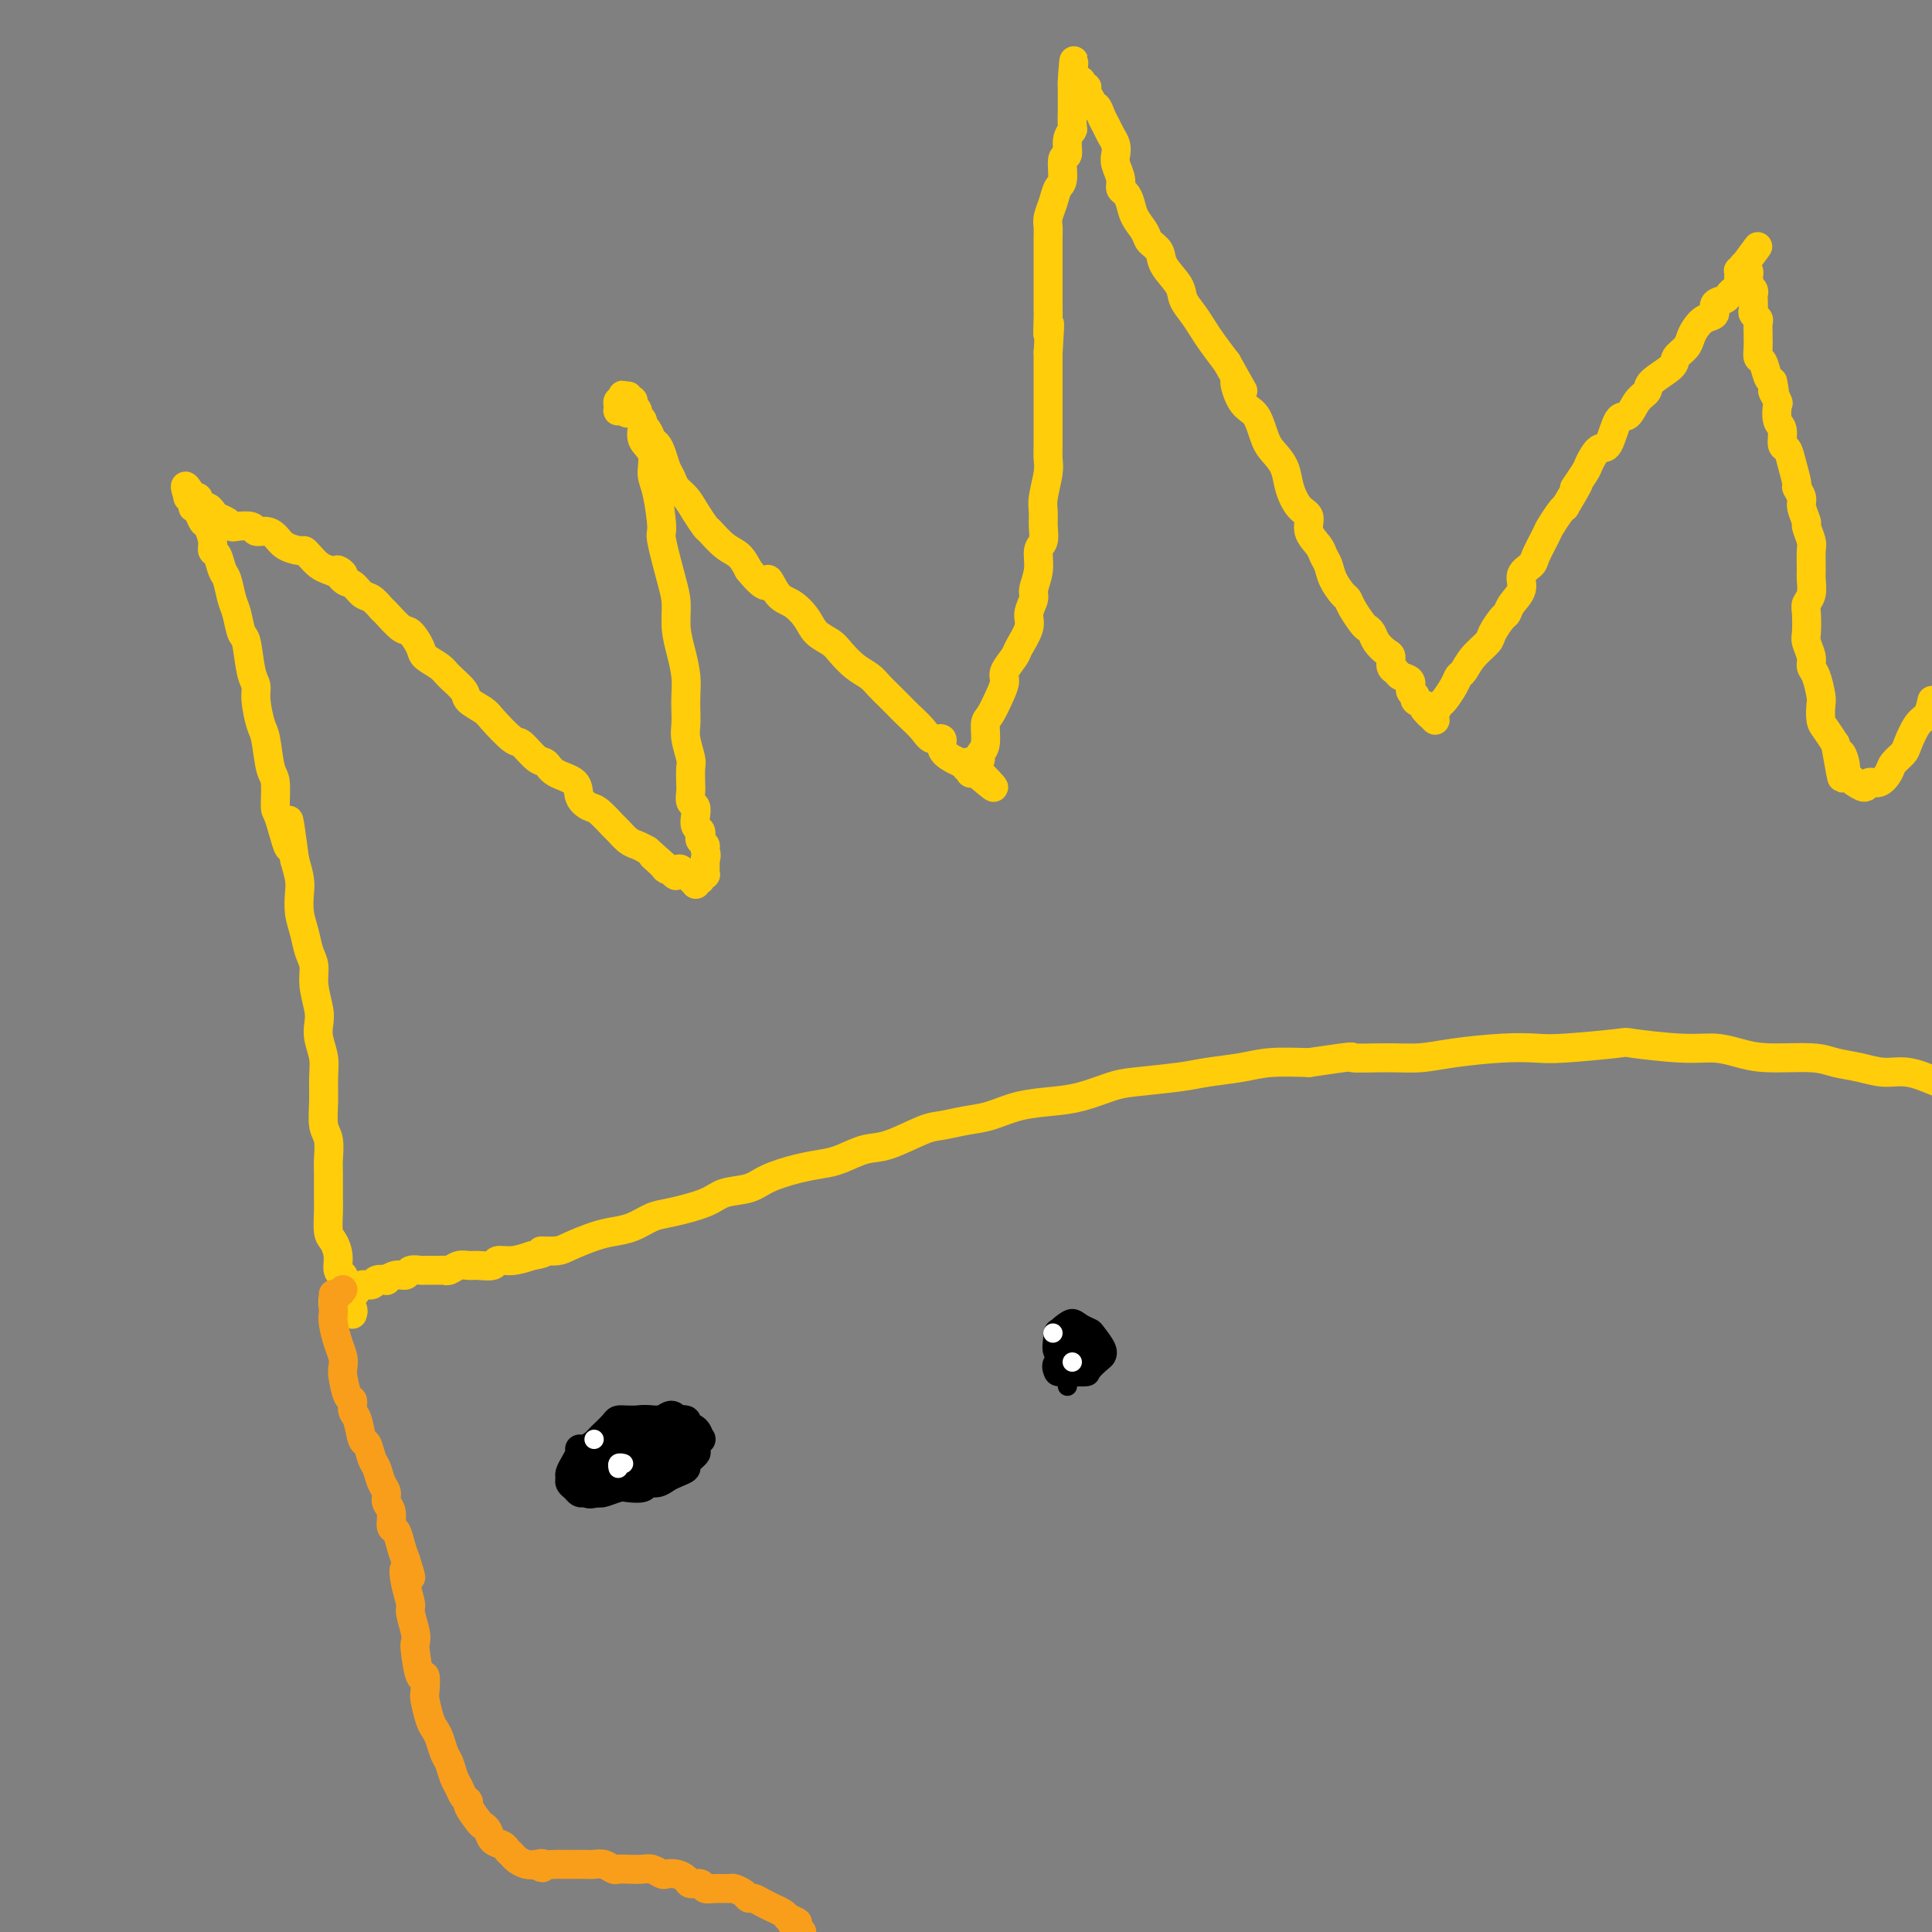 <svg viewBox='0 0 400 400' version='1.1' xmlns='http://www.w3.org/2000/svg' xmlns:xlink='http://www.w3.org/1999/xlink'><rect x="0" y="0" width="400" height="400" fill="#808080" stroke="none"/><g fill='none' stroke='#FFCD0A' stroke-width='6' stroke-linecap='round' stroke-linejoin='round'><path d='M73,272c-0.032,0.098 -0.065,0.196 0,0c0.065,-0.196 0.227,-0.686 0,-1c-0.227,-0.314 -0.844,-0.452 -1,-1c-0.156,-0.548 0.151,-1.507 0,-2c-0.151,-0.493 -0.758,-0.519 -1,-1c-0.242,-0.481 -0.120,-1.417 0,-2c0.120,-0.583 0.239,-0.811 0,-1c-0.239,-0.189 -0.834,-0.337 -1,-1c-0.166,-0.663 0.099,-1.841 0,-3c-0.099,-1.159 -0.562,-2.299 -1,-3c-0.438,-0.701 -0.850,-0.962 -1,-2c-0.150,-1.038 -0.039,-2.851 0,-4c0.039,-1.149 0.007,-1.632 0,-3c-0.007,-1.368 0.012,-3.621 0,-5c-0.012,-1.379 -0.056,-1.884 0,-3c0.056,-1.116 0.212,-2.843 0,-4c-0.212,-1.157 -0.793,-1.744 -1,-3c-0.207,-1.256 -0.042,-3.179 0,-5c0.042,-1.821 -0.040,-3.539 0,-5c0.040,-1.461 0.203,-2.666 0,-4c-0.203,-1.334 -0.772,-2.797 -1,-4c-0.228,-1.203 -0.117,-2.145 0,-3c0.117,-0.855 0.239,-1.625 0,-3c-0.239,-1.375 -0.838,-3.357 -1,-5c-0.162,-1.643 0.114,-2.947 0,-4c-0.114,-1.053 -0.618,-1.856 -1,-3c-0.382,-1.144 -0.641,-2.630 -1,-4c-0.359,-1.370 -0.818,-2.625 -1,-4c-0.182,-1.375 -0.087,-2.870 0,-4c0.087,-1.130 0.168,-1.894 0,-3c-0.168,-1.106 -0.584,-2.553 -1,-4'/><path d='M61,178c-1.979,-14.947 -0.925,-5.313 -1,-3c-0.075,2.313 -1.277,-2.693 -2,-5c-0.723,-2.307 -0.967,-1.914 -1,-3c-0.033,-1.086 0.145,-3.652 0,-5c-0.145,-1.348 -0.612,-1.477 -1,-3c-0.388,-1.523 -0.695,-4.438 -1,-6c-0.305,-1.562 -0.606,-1.771 -1,-3c-0.394,-1.229 -0.879,-3.478 -1,-5c-0.121,-1.522 0.122,-2.316 0,-3c-0.122,-0.684 -0.610,-1.259 -1,-3c-0.390,-1.741 -0.682,-4.648 -1,-6c-0.318,-1.352 -0.663,-1.148 -1,-2c-0.337,-0.852 -0.667,-2.761 -1,-4c-0.333,-1.239 -0.667,-1.809 -1,-3c-0.333,-1.191 -0.663,-3.003 -1,-4c-0.337,-0.997 -0.682,-1.178 -1,-2c-0.318,-0.822 -0.610,-2.285 -1,-3c-0.390,-0.715 -0.878,-0.681 -1,-1c-0.122,-0.319 0.121,-0.989 0,-2c-0.121,-1.011 -0.607,-2.361 -1,-3c-0.393,-0.639 -0.694,-0.568 -1,-1c-0.306,-0.432 -0.618,-1.369 -1,-2c-0.382,-0.631 -0.833,-0.958 -1,-1c-0.167,-0.042 -0.048,0.199 0,0c0.048,-0.199 0.027,-0.838 0,-1c-0.027,-0.162 -0.060,0.153 0,0c0.060,-0.153 0.212,-0.773 0,-1c-0.212,-0.227 -0.788,-0.061 -1,0c-0.212,0.061 -0.061,0.017 0,0c0.061,-0.017 0.030,-0.009 0,0'/><path d='M39,103c-1.630,-4.641 0.295,-1.244 1,0c0.705,1.244 0.189,0.333 0,0c-0.189,-0.333 -0.052,-0.089 0,0c0.052,0.089 0.018,0.023 0,0c-0.018,-0.023 -0.018,-0.002 0,0c0.018,0.002 0.056,-0.015 0,0c-0.056,0.015 -0.207,0.060 0,0c0.207,-0.060 0.773,-0.226 1,0c0.227,0.226 0.116,0.844 0,1c-0.116,0.156 -0.238,-0.152 0,0c0.238,0.152 0.836,0.762 1,1c0.164,0.238 -0.107,0.105 0,0c0.107,-0.105 0.593,-0.182 1,0c0.407,0.182 0.737,0.623 1,1c0.263,0.377 0.459,0.688 1,1c0.541,0.312 1.425,0.623 2,1c0.575,0.377 0.839,0.818 1,1c0.161,0.182 0.217,0.103 1,0c0.783,-0.103 2.291,-0.231 3,0c0.709,0.231 0.617,0.822 1,1c0.383,0.178 1.240,-0.058 2,0c0.760,0.058 1.421,0.410 2,1c0.579,0.590 1.075,1.419 2,2c0.925,0.581 2.278,0.915 3,1c0.722,0.085 0.812,-0.080 1,0c0.188,0.080 0.474,0.406 1,1c0.526,0.594 1.293,1.455 2,2c0.707,0.545 1.353,0.772 2,1'/><path d='M68,118c4.904,2.207 2.665,0.225 2,0c-0.665,-0.225 0.246,1.306 1,2c0.754,0.694 1.352,0.551 2,1c0.648,0.449 1.346,1.490 2,2c0.654,0.510 1.263,0.488 2,1c0.737,0.512 1.602,1.559 2,2c0.398,0.441 0.328,0.278 1,1c0.672,0.722 2.085,2.329 3,3c0.915,0.671 1.332,0.405 2,1c0.668,0.595 1.588,2.050 2,3c0.412,0.950 0.318,1.395 1,2c0.682,0.605 2.140,1.370 3,2c0.860,0.630 1.120,1.125 2,2c0.880,0.875 2.379,2.130 3,3c0.621,0.870 0.364,1.355 1,2c0.636,0.645 2.166,1.452 3,2c0.834,0.548 0.972,0.839 2,2c1.028,1.161 2.944,3.193 4,4c1.056,0.807 1.250,0.389 2,1c0.750,0.611 2.056,2.250 3,3c0.944,0.750 1.527,0.611 2,1c0.473,0.389 0.835,1.306 2,2c1.165,0.694 3.132,1.163 4,2c0.868,0.837 0.637,2.040 1,3c0.363,0.960 1.318,1.675 2,2c0.682,0.325 1.089,0.258 2,1c0.911,0.742 2.327,2.293 3,3c0.673,0.707 0.603,0.571 1,1c0.397,0.429 1.261,1.423 2,2c0.739,0.577 1.354,0.736 2,1c0.646,0.264 1.323,0.632 2,1'/><path d='M134,176c10.611,9.381 4.138,3.833 2,2c-2.138,-1.833 0.058,0.049 1,1c0.942,0.951 0.630,0.972 1,1c0.370,0.028 1.423,0.064 2,0c0.577,-0.064 0.677,-0.227 1,0c0.323,0.227 0.870,0.844 1,1c0.130,0.156 -0.158,-0.151 0,0c0.158,0.151 0.760,0.758 1,1c0.240,0.242 0.117,0.117 0,0c-0.117,-0.117 -0.228,-0.228 0,0c0.228,0.228 0.793,0.794 1,1c0.207,0.206 0.054,0.051 0,0c-0.054,-0.051 -0.011,0.000 0,0c0.011,-0.000 -0.011,-0.052 0,0c0.011,0.052 0.054,0.206 0,0c-0.054,-0.206 -0.207,-0.774 0,-1c0.207,-0.226 0.773,-0.112 1,0c0.227,0.112 0.113,0.223 0,0c-0.113,-0.223 -0.227,-0.778 0,-1c0.227,-0.222 0.793,-0.111 1,0c0.207,0.111 0.056,0.223 0,0c-0.056,-0.223 -0.015,-0.781 0,-1c0.015,-0.219 0.004,-0.100 0,0c-0.004,0.100 -0.001,0.181 0,0c0.001,-0.181 0.000,-0.623 0,-1c-0.000,-0.377 -0.000,-0.688 0,-1'/><path d='M146,178c0.448,-1.024 0.069,-1.584 0,-2c-0.069,-0.416 0.174,-0.688 0,-1c-0.174,-0.312 -0.765,-0.664 -1,-1c-0.235,-0.336 -0.115,-0.657 0,-1c0.115,-0.343 0.223,-0.707 0,-1c-0.223,-0.293 -0.778,-0.516 -1,-1c-0.222,-0.484 -0.112,-1.231 0,-2c0.112,-0.769 0.226,-1.561 0,-2c-0.226,-0.439 -0.792,-0.524 -1,-1c-0.208,-0.476 -0.060,-1.341 0,-2c0.060,-0.659 0.030,-1.110 0,-2c-0.030,-0.890 -0.061,-2.219 0,-3c0.061,-0.781 0.212,-1.012 0,-2c-0.212,-0.988 -0.788,-2.731 -1,-4c-0.212,-1.269 -0.059,-2.064 0,-3c0.059,-0.936 0.026,-2.013 0,-3c-0.026,-0.987 -0.045,-1.884 0,-3c0.045,-1.116 0.154,-2.450 0,-4c-0.154,-1.550 -0.571,-3.316 -1,-5c-0.429,-1.684 -0.871,-3.286 -1,-5c-0.129,-1.714 0.054,-3.540 0,-5c-0.054,-1.460 -0.344,-2.553 -1,-5c-0.656,-2.447 -1.676,-6.248 -2,-8c-0.324,-1.752 0.049,-1.455 0,-3c-0.049,-1.545 -0.520,-4.931 -1,-7c-0.480,-2.069 -0.969,-2.820 -1,-4c-0.031,-1.180 0.395,-2.789 0,-4c-0.395,-1.211 -1.611,-2.026 -2,-3c-0.389,-0.974 0.049,-2.108 0,-3c-0.049,-0.892 -0.585,-1.540 -1,-2c-0.415,-0.460 -0.707,-0.730 -1,-1'/><path d='M131,85c-1.558,-6.126 -0.952,-1.441 -1,0c-0.048,1.441 -0.749,-0.360 -1,-1c-0.251,-0.640 -0.053,-0.118 0,0c0.053,0.118 -0.038,-0.169 0,0c0.038,0.169 0.207,0.792 0,1c-0.207,0.208 -0.788,-0.001 -1,0c-0.212,0.001 -0.053,0.210 0,0c0.053,-0.210 0.000,-0.840 0,-1c-0.000,-0.160 0.053,0.150 0,0c-0.053,-0.150 -0.211,-0.759 0,-1c0.211,-0.241 0.792,-0.113 1,0c0.208,0.113 0.042,0.212 0,0c-0.042,-0.212 0.040,-0.736 0,-1c-0.040,-0.264 -0.203,-0.266 0,0c0.203,0.266 0.772,0.802 1,1c0.228,0.198 0.114,0.057 0,0c-0.114,-0.057 -0.227,-0.029 0,0c0.227,0.029 0.793,0.060 1,0c0.207,-0.060 0.056,-0.212 0,0c-0.056,0.212 -0.015,0.789 0,1c0.015,0.211 0.004,0.057 0,0c-0.004,-0.057 -0.001,-0.016 0,0c0.001,0.016 0.001,0.008 0,0'/><path d='M131,84c0.309,0.314 0.083,0.098 0,0c-0.083,-0.098 -0.022,-0.080 0,0c0.022,0.080 0.006,0.222 0,0c-0.006,-0.222 -0.003,-0.806 0,-1c0.003,-0.194 0.005,0.004 0,0c-0.005,-0.004 -0.016,-0.208 0,0c0.016,0.208 0.061,0.829 0,1c-0.061,0.171 -0.227,-0.109 0,0c0.227,0.109 0.849,0.605 1,1c0.151,0.395 -0.167,0.687 0,1c0.167,0.313 0.818,0.647 1,1c0.182,0.353 -0.106,0.727 0,1c0.106,0.273 0.606,0.447 1,1c0.394,0.553 0.683,1.485 1,2c0.317,0.515 0.661,0.613 1,1c0.339,0.387 0.671,1.061 1,2c0.329,0.939 0.654,2.141 1,3c0.346,0.859 0.713,1.376 1,2c0.287,0.624 0.495,1.356 1,2c0.505,0.644 1.307,1.202 2,2c0.693,0.798 1.278,1.837 2,3c0.722,1.163 1.583,2.450 2,3c0.417,0.550 0.390,0.364 1,1c0.610,0.636 1.857,2.094 3,3c1.143,0.906 2.184,1.259 3,2c0.816,0.741 1.408,1.871 2,3'/><path d='M155,118c4.535,5.553 3.871,2.436 4,2c0.129,-0.436 1.050,1.809 2,3c0.950,1.191 1.930,1.329 3,2c1.070,0.671 2.229,1.874 3,3c0.771,1.126 1.155,2.174 2,3c0.845,0.826 2.152,1.429 3,2c0.848,0.571 1.238,1.112 2,2c0.762,0.888 1.895,2.125 3,3c1.105,0.875 2.182,1.388 3,2c0.818,0.612 1.378,1.322 2,2c0.622,0.678 1.307,1.324 2,2c0.693,0.676 1.395,1.381 2,2c0.605,0.619 1.113,1.152 2,2c0.887,0.848 2.152,2.009 3,3c0.848,0.991 1.279,1.810 2,2c0.721,0.190 1.733,-0.250 2,0c0.267,0.250 -0.212,1.190 0,2c0.212,0.810 1.113,1.489 2,2c0.887,0.511 1.758,0.855 2,1c0.242,0.145 -0.145,0.090 0,0c0.145,-0.090 0.824,-0.217 1,0c0.176,0.217 -0.150,0.776 0,1c0.150,0.224 0.776,0.113 1,0c0.224,-0.113 0.046,-0.226 0,0c-0.046,0.226 0.040,0.793 0,1c-0.040,0.207 -0.207,0.056 0,0c0.207,-0.056 0.786,-0.015 1,0c0.214,0.015 0.061,0.004 0,0c-0.061,-0.004 -0.031,-0.002 0,0'/><path d='M202,160c7.288,6.319 2.009,1.115 0,-1c-2.009,-2.115 -0.749,-1.141 0,-1c0.749,0.141 0.987,-0.551 1,-1c0.013,-0.449 -0.200,-0.654 0,-1c0.200,-0.346 0.814,-0.831 1,-2c0.186,-1.169 -0.057,-3.022 0,-4c0.057,-0.978 0.415,-1.081 1,-2c0.585,-0.919 1.398,-2.653 2,-4c0.602,-1.347 0.992,-2.307 1,-3c0.008,-0.693 -0.367,-1.119 0,-2c0.367,-0.881 1.475,-2.218 2,-3c0.525,-0.782 0.465,-1.009 1,-2c0.535,-0.991 1.664,-2.746 2,-4c0.336,-1.254 -0.121,-2.006 0,-3c0.121,-0.994 0.821,-2.229 1,-3c0.179,-0.771 -0.162,-1.077 0,-2c0.162,-0.923 0.828,-2.463 1,-4c0.172,-1.537 -0.151,-3.070 0,-4c0.151,-0.930 0.776,-1.257 1,-2c0.224,-0.743 0.046,-1.903 0,-3c-0.046,-1.097 0.040,-2.131 0,-3c-0.040,-0.869 -0.207,-1.573 0,-3c0.207,-1.427 0.788,-3.576 1,-5c0.212,-1.424 0.057,-2.122 0,-3c-0.057,-0.878 -0.015,-1.934 0,-3c0.015,-1.066 0.004,-2.141 0,-3c-0.004,-0.859 -0.001,-1.501 0,-3c0.001,-1.499 0.000,-3.855 0,-5c-0.000,-1.145 -0.000,-1.077 0,-2c0.000,-0.923 0.000,-2.835 0,-4c-0.000,-1.165 -0.000,-1.582 0,-2'/><path d='M217,73c0.619,-9.564 0.166,-4.975 0,-4c-0.166,0.975 -0.044,-1.663 0,-3c0.044,-1.337 0.012,-1.371 0,-2c-0.012,-0.629 -0.003,-1.853 0,-3c0.003,-1.147 0.001,-2.219 0,-3c-0.001,-0.781 -0.001,-1.272 0,-2c0.001,-0.728 0.003,-1.692 0,-3c-0.003,-1.308 -0.012,-2.960 0,-4c0.012,-1.040 0.046,-1.470 0,-2c-0.046,-0.530 -0.171,-1.162 0,-2c0.171,-0.838 0.638,-1.882 1,-3c0.362,-1.118 0.618,-2.309 1,-3c0.382,-0.691 0.891,-0.882 1,-2c0.109,-1.118 -0.181,-3.162 0,-4c0.181,-0.838 0.833,-0.470 1,-1c0.167,-0.530 -0.151,-1.959 0,-3c0.151,-1.041 0.773,-1.693 1,-2c0.227,-0.307 0.061,-0.267 0,-1c-0.061,-0.733 -0.016,-2.238 0,-3c0.016,-0.762 0.004,-0.781 0,-1c-0.004,-0.219 -0.001,-0.637 0,-1c0.001,-0.363 0.000,-0.672 0,-1c-0.000,-0.328 -0.000,-0.676 0,-1c0.000,-0.324 0.000,-0.623 0,-1c-0.000,-0.377 -0.000,-0.833 0,-1c0.000,-0.167 0.000,-0.045 0,0c-0.000,0.045 -0.000,0.012 0,0c0.000,-0.012 0.000,-0.003 0,0c-0.000,0.003 -0.000,0.001 0,0c0.000,-0.001 0.000,-0.000 0,0c-0.000,0.000 -0.000,0.000 0,0'/><path d='M222,17c0.730,-8.668 0.056,-2.337 0,0c-0.056,2.337 0.506,0.681 1,0c0.494,-0.681 0.921,-0.386 1,0c0.079,0.386 -0.190,0.864 0,1c0.190,0.136 0.838,-0.070 1,0c0.162,0.070 -0.164,0.417 0,1c0.164,0.583 0.817,1.402 1,2c0.183,0.598 -0.106,0.975 0,1c0.106,0.025 0.606,-0.303 1,0c0.394,0.303 0.680,1.236 1,2c0.320,0.764 0.673,1.358 1,2c0.327,0.642 0.627,1.330 1,2c0.373,0.670 0.817,1.321 1,2c0.183,0.679 0.104,1.386 0,2c-0.104,0.614 -0.235,1.137 0,2c0.235,0.863 0.835,2.068 1,3c0.165,0.932 -0.107,1.590 0,2c0.107,0.410 0.591,0.571 1,1c0.409,0.429 0.744,1.126 1,2c0.256,0.874 0.434,1.927 1,3c0.566,1.073 1.521,2.167 2,3c0.479,0.833 0.480,1.405 1,2c0.520,0.595 1.557,1.212 2,2c0.443,0.788 0.293,1.747 1,3c0.707,1.253 2.272,2.799 3,4c0.728,1.201 0.621,2.057 1,3c0.379,0.943 1.246,1.975 2,3c0.754,1.025 1.395,2.045 2,3c0.605,0.955 1.173,1.844 2,3c0.827,1.156 1.914,2.578 3,4'/><path d='M254,75c5.385,9.666 2.846,4.830 2,4c-0.846,-0.830 0.001,2.346 1,4c0.999,1.654 2.151,1.785 3,3c0.849,1.215 1.396,3.512 2,5c0.604,1.488 1.266,2.165 2,3c0.734,0.835 1.540,1.826 2,3c0.460,1.174 0.575,2.531 1,4c0.425,1.469 1.160,3.051 2,4c0.840,0.949 1.783,1.265 2,2c0.217,0.735 -0.294,1.890 0,3c0.294,1.110 1.392,2.175 2,3c0.608,0.825 0.726,1.411 1,2c0.274,0.589 0.702,1.182 1,2c0.298,0.818 0.465,1.862 1,3c0.535,1.138 1.439,2.371 2,3c0.561,0.629 0.781,0.654 1,1c0.219,0.346 0.439,1.012 1,2c0.561,0.988 1.463,2.296 2,3c0.537,0.704 0.708,0.803 1,1c0.292,0.197 0.704,0.490 1,1c0.296,0.510 0.475,1.236 1,2c0.525,0.764 1.396,1.567 2,2c0.604,0.433 0.940,0.496 1,1c0.060,0.504 -0.157,1.448 0,2c0.157,0.552 0.687,0.711 1,1c0.313,0.289 0.408,0.707 1,1c0.592,0.293 1.681,0.460 2,1c0.319,0.540 -0.131,1.454 0,2c0.131,0.546 0.843,0.724 1,1c0.157,0.276 -0.241,0.650 0,1c0.241,0.350 1.120,0.675 2,1'/><path d='M295,146c2.874,4.184 0.560,1.643 0,1c-0.560,-0.643 0.635,0.612 1,1c0.365,0.388 -0.098,-0.092 0,0c0.098,0.092 0.759,0.757 1,1c0.241,0.243 0.064,0.063 0,0c-0.064,-0.063 -0.014,-0.010 0,0c0.014,0.010 -0.008,-0.023 0,0c0.008,0.023 0.047,0.102 0,0c-0.047,-0.102 -0.181,-0.385 0,-1c0.181,-0.615 0.678,-1.564 1,-2c0.322,-0.436 0.469,-0.360 1,-1c0.531,-0.640 1.445,-1.996 2,-3c0.555,-1.004 0.749,-1.657 1,-2c0.251,-0.343 0.557,-0.376 1,-1c0.443,-0.624 1.022,-1.840 2,-3c0.978,-1.160 2.355,-2.263 3,-3c0.645,-0.737 0.559,-1.106 1,-2c0.441,-0.894 1.409,-2.312 2,-3c0.591,-0.688 0.807,-0.646 1,-1c0.193,-0.354 0.365,-1.104 1,-2c0.635,-0.896 1.732,-1.939 2,-3c0.268,-1.061 -0.294,-2.142 0,-3c0.294,-0.858 1.444,-1.494 2,-2c0.556,-0.506 0.516,-0.881 1,-2c0.484,-1.119 1.490,-2.980 2,-4c0.510,-1.020 0.522,-1.198 1,-2c0.478,-0.802 1.422,-2.229 2,-3c0.578,-0.771 0.789,-0.885 1,-1'/><path d='M324,105c4.518,-7.550 2.313,-4.424 2,-4c-0.313,0.424 1.267,-1.852 2,-3c0.733,-1.148 0.619,-1.167 1,-2c0.381,-0.833 1.256,-2.482 2,-3c0.744,-0.518 1.356,0.093 2,-1c0.644,-1.093 1.321,-3.892 2,-5c0.679,-1.108 1.359,-0.527 2,-1c0.641,-0.473 1.242,-1.999 2,-3c0.758,-1.001 1.674,-1.475 2,-2c0.326,-0.525 0.062,-1.099 1,-2c0.938,-0.901 3.077,-2.128 4,-3c0.923,-0.872 0.631,-1.389 1,-2c0.369,-0.611 1.399,-1.314 2,-2c0.601,-0.686 0.772,-1.353 1,-2c0.228,-0.647 0.513,-1.272 1,-2c0.487,-0.728 1.177,-1.557 2,-2c0.823,-0.443 1.778,-0.500 2,-1c0.222,-0.500 -0.291,-1.443 0,-2c0.291,-0.557 1.384,-0.726 2,-1c0.616,-0.274 0.753,-0.652 1,-1c0.247,-0.348 0.602,-0.668 1,-1c0.398,-0.332 0.839,-0.678 1,-1c0.161,-0.322 0.043,-0.621 0,-1c-0.043,-0.379 -0.011,-0.838 0,-1c0.011,-0.162 0.002,-0.028 0,0c-0.002,0.028 0.003,-0.049 0,0c-0.003,0.049 -0.015,0.223 0,0c0.015,-0.223 0.055,-0.843 0,-1c-0.055,-0.157 -0.207,0.150 0,0c0.207,-0.150 0.773,-0.757 1,-1c0.227,-0.243 0.113,-0.121 0,0'/><path d='M361,55c5.724,-7.735 1.533,-2.073 0,0c-1.533,2.073 -0.407,0.558 0,0c0.407,-0.558 0.095,-0.160 0,0c-0.095,0.160 0.027,0.082 0,0c-0.027,-0.082 -0.203,-0.166 0,0c0.203,0.166 0.787,0.583 1,1c0.213,0.417 0.056,0.833 0,1c-0.056,0.167 -0.011,0.086 0,0c0.011,-0.086 -0.011,-0.178 0,0c0.011,0.178 0.055,0.624 0,1c-0.055,0.376 -0.211,0.682 0,1c0.211,0.318 0.788,0.648 1,1c0.212,0.352 0.061,0.724 0,1c-0.061,0.276 -0.030,0.454 0,1c0.030,0.546 0.061,1.460 0,2c-0.061,0.540 -0.212,0.707 0,1c0.212,0.293 0.789,0.711 1,1c0.211,0.289 0.056,0.449 0,1c-0.056,0.551 -0.012,1.494 0,2c0.012,0.506 -0.008,0.577 0,1c0.008,0.423 0.044,1.199 0,2c-0.044,0.801 -0.166,1.627 0,2c0.166,0.373 0.622,0.293 1,1c0.378,0.707 0.680,2.202 1,3c0.320,0.798 0.660,0.899 1,1'/><path d='M367,79c0.869,4.049 0.041,2.172 0,2c-0.041,-0.172 0.706,1.362 1,2c0.294,0.638 0.134,0.379 0,1c-0.134,0.621 -0.244,2.121 0,3c0.244,0.879 0.840,1.136 1,2c0.160,0.864 -0.116,2.335 0,3c0.116,0.665 0.624,0.524 1,1c0.376,0.476 0.622,1.568 1,3c0.378,1.432 0.890,3.204 1,4c0.110,0.796 -0.182,0.617 0,1c0.182,0.383 0.837,1.328 1,2c0.163,0.672 -0.167,1.070 0,2c0.167,0.930 0.829,2.393 1,3c0.171,0.607 -0.151,0.360 0,1c0.151,0.640 0.773,2.167 1,3c0.227,0.833 0.057,0.972 0,2c-0.057,1.028 -0.001,2.945 0,4c0.001,1.055 -0.052,1.249 0,2c0.052,0.751 0.209,2.059 0,3c-0.209,0.941 -0.784,1.516 -1,2c-0.216,0.484 -0.073,0.879 0,2c0.073,1.121 0.075,2.970 0,4c-0.075,1.030 -0.227,1.242 0,2c0.227,0.758 0.831,2.061 1,3c0.169,0.939 -0.099,1.516 0,2c0.099,0.484 0.565,0.877 1,2c0.435,1.123 0.840,2.975 1,4c0.160,1.025 0.074,1.223 0,2c-0.074,0.777 -0.135,2.132 0,3c0.135,0.868 0.467,1.248 1,2c0.533,0.752 1.266,1.876 2,3'/><path d='M380,154c2.174,12.251 1.109,5.378 1,3c-0.109,-2.378 0.740,-0.260 1,1c0.260,1.260 -0.067,1.663 0,2c0.067,0.337 0.528,0.608 1,1c0.472,0.392 0.955,0.905 1,1c0.045,0.095 -0.349,-0.229 0,0c0.349,0.229 1.440,1.012 2,1c0.560,-0.012 0.588,-0.819 1,-1c0.412,-0.181 1.209,0.263 2,0c0.791,-0.263 1.577,-1.233 2,-2c0.423,-0.767 0.484,-1.331 1,-2c0.516,-0.669 1.486,-1.442 2,-2c0.514,-0.558 0.571,-0.902 1,-2c0.429,-1.098 1.231,-2.949 2,-4c0.769,-1.051 1.505,-1.300 2,-2c0.495,-0.700 0.747,-1.850 1,-3'/><path d='M70,270c-0.431,-0.022 -0.863,-0.044 -1,0c-0.137,0.044 0.019,0.155 0,0c-0.019,-0.155 -0.215,-0.578 0,-1c0.215,-0.422 0.840,-0.845 1,-1c0.160,-0.155 -0.147,-0.041 0,0c0.147,0.041 0.746,0.008 1,0c0.254,-0.008 0.161,0.008 0,0c-0.161,-0.008 -0.390,-0.040 0,0c0.390,0.040 1.398,0.151 2,0c0.602,-0.151 0.796,-0.562 1,-1c0.204,-0.438 0.417,-0.901 1,-1c0.583,-0.099 1.535,0.166 2,0c0.465,-0.166 0.443,-0.761 1,-1c0.557,-0.239 1.692,-0.120 2,0c0.308,0.120 -0.211,0.242 0,0c0.211,-0.242 1.154,-0.850 2,-1c0.846,-0.150 1.596,0.156 2,0c0.404,-0.156 0.461,-0.774 1,-1c0.539,-0.226 1.558,-0.060 2,0c0.442,0.060 0.306,0.012 1,0c0.694,-0.012 2.217,0.011 3,0c0.783,-0.011 0.827,-0.056 1,0c0.173,0.056 0.474,0.212 1,0c0.526,-0.212 1.277,-0.793 2,-1c0.723,-0.207 1.417,-0.041 2,0c0.583,0.041 1.054,-0.044 2,0c0.946,0.044 2.367,0.218 3,0c0.633,-0.218 0.478,-0.828 1,-1c0.522,-0.172 1.721,0.094 3,0c1.279,-0.094 2.640,-0.547 4,-1'/><path d='M110,260c4.169,-0.699 2.092,-0.947 2,-1c-0.092,-0.053 1.801,0.089 3,0c1.199,-0.089 1.703,-0.409 3,-1c1.297,-0.591 3.386,-1.453 5,-2c1.614,-0.547 2.754,-0.779 4,-1c1.246,-0.221 2.600,-0.430 4,-1c1.400,-0.570 2.846,-1.500 4,-2c1.154,-0.500 2.014,-0.571 4,-1c1.986,-0.429 5.097,-1.218 7,-2c1.903,-0.782 2.599,-1.558 4,-2c1.401,-0.442 3.507,-0.551 5,-1c1.493,-0.449 2.373,-1.238 4,-2c1.627,-0.762 4.000,-1.498 6,-2c2.000,-0.502 3.627,-0.772 5,-1c1.373,-0.228 2.491,-0.414 4,-1c1.509,-0.586 3.411,-1.572 5,-2c1.589,-0.428 2.867,-0.299 5,-1c2.133,-0.701 5.120,-2.233 7,-3c1.880,-0.767 2.651,-0.769 4,-1c1.349,-0.231 3.275,-0.691 5,-1c1.725,-0.309 3.249,-0.468 5,-1c1.751,-0.532 3.730,-1.438 6,-2c2.270,-0.562 4.830,-0.781 7,-1c2.170,-0.219 3.950,-0.440 6,-1c2.050,-0.560 4.371,-1.459 6,-2c1.629,-0.541 2.564,-0.723 5,-1c2.436,-0.277 6.371,-0.649 9,-1c2.629,-0.351 3.952,-0.682 6,-1c2.048,-0.318 4.821,-0.624 7,-1c2.179,-0.376 3.766,-0.822 6,-1c2.234,-0.178 5.117,-0.089 8,0'/><path d='M271,220c10.989,-1.616 8.461,-1.155 9,-1c0.539,0.155 4.146,0.003 7,0c2.854,-0.003 4.955,0.144 7,0c2.045,-0.144 4.035,-0.578 7,-1c2.965,-0.422 6.905,-0.832 10,-1c3.095,-0.168 5.344,-0.094 7,0c1.656,0.094 2.718,0.206 6,0c3.282,-0.206 8.786,-0.732 11,-1c2.214,-0.268 1.140,-0.278 3,0c1.860,0.278 6.654,0.844 10,1c3.346,0.156 5.244,-0.099 7,0c1.756,0.099 3.371,0.551 5,1c1.629,0.449 3.271,0.895 6,1c2.729,0.105 6.546,-0.131 9,0c2.454,0.131 3.547,0.629 5,1c1.453,0.371 3.266,0.615 5,1c1.734,0.385 3.390,0.911 5,1c1.610,0.089 3.174,-0.260 5,0c1.826,0.260 3.913,1.130 6,2'/></g>
<g fill='none' stroke='#F99E1B' stroke-width='6' stroke-linecap='round' stroke-linejoin='round'><path d='M71,267c-0.309,0.423 -0.619,0.845 -1,1c-0.381,0.155 -0.834,0.041 -1,0c-0.166,-0.041 -0.044,-0.009 0,0c0.044,0.009 0.012,-0.005 0,0c-0.012,0.005 -0.003,0.028 0,0c0.003,-0.028 0.000,-0.109 0,0c-0.000,0.109 0.003,0.406 0,1c-0.003,0.594 -0.011,1.486 0,2c0.011,0.514 0.042,0.652 0,1c-0.042,0.348 -0.155,0.906 0,2c0.155,1.094 0.580,2.724 1,4c0.420,1.276 0.834,2.196 1,3c0.166,0.804 0.082,1.490 0,2c-0.082,0.510 -0.163,0.844 0,2c0.163,1.156 0.568,3.134 1,4c0.432,0.866 0.889,0.622 1,1c0.111,0.378 -0.125,1.379 0,2c0.125,0.621 0.611,0.861 1,2c0.389,1.139 0.681,3.176 1,4c0.319,0.824 0.664,0.433 1,1c0.336,0.567 0.663,2.092 1,3c0.337,0.908 0.683,1.201 1,2c0.317,0.799 0.606,2.106 1,3c0.394,0.894 0.893,1.376 1,2c0.107,0.624 -0.179,1.392 0,2c0.179,0.608 0.821,1.058 1,2c0.179,0.942 -0.107,2.376 0,3c0.107,0.624 0.606,0.437 1,1c0.394,0.563 0.684,1.875 1,3c0.316,1.125 0.658,2.062 1,3'/><path d='M84,323c2.029,6.210 0.600,2.735 0,2c-0.600,-0.735 -0.371,1.270 0,3c0.371,1.730 0.883,3.184 1,4c0.117,0.816 -0.162,0.995 0,2c0.162,1.005 0.765,2.837 1,4c0.235,1.163 0.102,1.656 0,2c-0.102,0.344 -0.172,0.537 0,2c0.172,1.463 0.585,4.195 1,5c0.415,0.805 0.832,-0.318 1,0c0.168,0.318 0.086,2.076 0,3c-0.086,0.924 -0.178,1.014 0,2c0.178,0.986 0.625,2.868 1,4c0.375,1.132 0.678,1.514 1,2c0.322,0.486 0.664,1.074 1,2c0.336,0.926 0.667,2.188 1,3c0.333,0.812 0.668,1.174 1,2c0.332,0.826 0.662,2.117 1,3c0.338,0.883 0.686,1.357 1,2c0.314,0.643 0.595,1.454 1,2c0.405,0.546 0.935,0.828 1,1c0.065,0.172 -0.334,0.235 0,1c0.334,0.765 1.403,2.232 2,3c0.597,0.768 0.723,0.836 1,1c0.277,0.164 0.704,0.425 1,1c0.296,0.575 0.460,1.463 1,2c0.540,0.537 1.457,0.722 2,1c0.543,0.278 0.712,0.649 1,1c0.288,0.351 0.696,0.682 1,1c0.304,0.318 0.505,0.624 1,1c0.495,0.376 1.284,0.822 2,1c0.716,0.178 1.358,0.089 2,0'/><path d='M111,386c2.048,1.392 1.168,0.373 1,0c-0.168,-0.373 0.378,-0.100 1,0c0.622,0.100 1.322,0.027 2,0c0.678,-0.027 1.336,-0.008 2,0c0.664,0.008 1.333,0.006 2,0c0.667,-0.006 1.330,-0.016 2,0c0.670,0.016 1.347,0.057 2,0c0.653,-0.057 1.281,-0.211 2,0c0.719,0.211 1.529,0.788 2,1c0.471,0.212 0.602,0.061 1,0c0.398,-0.061 1.061,-0.030 2,0c0.939,0.030 2.152,0.060 3,0c0.848,-0.060 1.330,-0.210 2,0c0.670,0.210 1.526,0.778 2,1c0.474,0.222 0.565,0.097 1,0c0.435,-0.097 1.215,-0.166 2,0c0.785,0.166 1.574,0.566 2,1c0.426,0.434 0.489,0.901 1,1c0.511,0.099 1.470,-0.170 2,0c0.530,0.170 0.632,0.780 1,1c0.368,0.220 1.002,0.049 2,0c0.998,-0.049 2.361,0.025 3,0c0.639,-0.025 0.555,-0.148 1,0c0.445,0.148 1.420,0.565 2,1c0.580,0.435 0.767,0.886 1,1c0.233,0.114 0.514,-0.110 1,0c0.486,0.110 1.177,0.554 2,1c0.823,0.446 1.777,0.893 2,1c0.223,0.107 -0.286,-0.125 0,0c0.286,0.125 1.367,0.607 2,1c0.633,0.393 0.816,0.696 1,1'/><path d='M163,397c3.738,1.571 1.583,1.000 1,1c-0.583,-0.000 0.405,0.571 1,1c0.595,0.429 0.798,0.714 1,1'/></g>
<g fill='none' stroke='#000000' stroke-width='6' stroke-linecap='round' stroke-linejoin='round'><path d='M120,304c0.333,-0.106 0.665,-0.213 1,-1c0.335,-0.787 0.671,-2.256 1,-3c0.329,-0.744 0.651,-0.763 1,-1c0.349,-0.237 0.725,-0.690 1,-1c0.275,-0.310 0.449,-0.475 1,-1c0.551,-0.525 1.480,-1.409 2,-2c0.520,-0.591 0.633,-0.891 1,-1c0.367,-0.109 0.989,-0.029 2,0c1.011,0.029 2.412,0.007 3,0c0.588,-0.007 0.362,0.001 1,0c0.638,-0.001 2.139,-0.013 3,0c0.861,0.013 1.082,0.050 2,0c0.918,-0.050 2.534,-0.187 3,0c0.466,0.187 -0.219,0.698 0,1c0.219,0.302 1.343,0.394 2,1c0.657,0.606 0.848,1.724 1,2c0.152,0.276 0.267,-0.291 0,0c-0.267,0.291 -0.915,1.440 -1,2c-0.085,0.560 0.392,0.531 0,1c-0.392,0.469 -1.652,1.436 -2,2c-0.348,0.564 0.215,0.724 0,1c-0.215,0.276 -1.207,0.666 -2,1c-0.793,0.334 -1.385,0.612 -2,1c-0.615,0.388 -1.252,0.888 -2,1c-0.748,0.112 -1.608,-0.162 -2,0c-0.392,0.162 -0.315,0.762 -1,1c-0.685,0.238 -2.132,0.115 -3,0c-0.868,-0.115 -1.157,-0.223 -2,0c-0.843,0.223 -2.241,0.778 -3,1c-0.759,0.222 -0.880,0.111 -1,0'/><path d='M124,309c-2.881,0.622 -2.082,0.178 -2,0c0.082,-0.178 -0.552,-0.089 -1,0c-0.448,0.089 -0.709,0.179 -1,0c-0.291,-0.179 -0.611,-0.628 -1,-1c-0.389,-0.372 -0.847,-0.666 -1,-1c-0.153,-0.334 -0.003,-0.706 0,-1c0.003,-0.294 -0.143,-0.510 0,-1c0.143,-0.490 0.574,-1.255 1,-2c0.426,-0.745 0.845,-1.470 1,-2c0.155,-0.530 0.044,-0.866 0,-1c-0.044,-0.134 -0.022,-0.067 0,0'/><path d='M125,298c0.480,-0.055 0.960,-0.109 1,0c0.040,0.109 -0.362,0.383 0,0c0.362,-0.383 1.486,-1.422 2,-2c0.514,-0.578 0.417,-0.696 1,-1c0.583,-0.304 1.845,-0.796 3,-1c1.155,-0.204 2.202,-0.122 3,0c0.798,0.122 1.347,0.283 2,0c0.653,-0.283 1.408,-1.011 2,-1c0.592,0.011 1.020,0.761 1,1c-0.020,0.239 -0.487,-0.034 -1,0c-0.513,0.034 -1.073,0.375 -2,1c-0.927,0.625 -2.222,1.534 -3,2c-0.778,0.466 -1.039,0.489 -2,1c-0.961,0.511 -2.623,1.510 -4,2c-1.377,0.490 -2.471,0.472 -3,1c-0.529,0.528 -0.494,1.603 -1,2c-0.506,0.397 -1.551,0.118 -2,0c-0.449,-0.118 -0.300,-0.073 0,0c0.300,0.073 0.753,0.173 1,0c0.247,-0.173 0.290,-0.621 1,-1c0.710,-0.379 2.089,-0.690 3,-1c0.911,-0.310 1.355,-0.620 2,-1c0.645,-0.380 1.491,-0.831 2,-1c0.509,-0.169 0.680,-0.058 1,0c0.320,0.058 0.788,0.061 1,0c0.212,-0.061 0.169,-0.188 0,0c-0.169,0.188 -0.465,0.691 -1,1c-0.535,0.309 -1.308,0.423 -2,1c-0.692,0.577 -1.302,1.617 -2,2c-0.698,0.383 -1.485,0.109 -2,0c-0.515,-0.109 -0.757,-0.055 -1,0'/><path d='M125,303c-1.182,0.908 -1.138,1.179 -1,1c0.138,-0.179 0.369,-0.807 1,-1c0.631,-0.193 1.663,0.050 2,0c0.337,-0.050 -0.022,-0.391 1,-1c1.022,-0.609 3.423,-1.484 5,-2c1.577,-0.516 2.330,-0.671 3,-1c0.670,-0.329 1.258,-0.832 2,-1c0.742,-0.168 1.638,0.000 2,0c0.362,-0.000 0.192,-0.168 0,0c-0.192,0.168 -0.404,0.672 -1,1c-0.596,0.328 -1.575,0.481 -2,1c-0.425,0.519 -0.297,1.404 -1,2c-0.703,0.596 -2.238,0.904 -3,1c-0.762,0.096 -0.751,-0.019 -1,0c-0.249,0.019 -0.758,0.173 -1,0c-0.242,-0.173 -0.216,-0.673 0,-1c0.216,-0.327 0.621,-0.483 1,-1c0.379,-0.517 0.732,-1.396 1,-2c0.268,-0.604 0.451,-0.933 1,-1c0.549,-0.067 1.463,0.129 2,0c0.537,-0.129 0.695,-0.581 1,-1c0.305,-0.419 0.755,-0.805 1,-1c0.245,-0.195 0.283,-0.199 0,0c-0.283,0.199 -0.888,0.603 -1,1c-0.112,0.397 0.267,0.789 0,1c-0.267,0.211 -1.182,0.242 -2,1c-0.818,0.758 -1.540,2.242 -2,3c-0.460,0.758 -0.659,0.791 -1,1c-0.341,0.209 -0.822,0.595 -1,1c-0.178,0.405 -0.051,0.830 0,1c0.051,0.170 0.025,0.085 0,0'/><path d='M131,305c-0.678,1.225 1.129,-0.211 2,-1c0.871,-0.789 0.808,-0.930 1,-1c0.192,-0.070 0.641,-0.068 1,0c0.359,0.068 0.628,0.200 1,0c0.372,-0.200 0.847,-0.734 1,-1c0.153,-0.266 -0.015,-0.264 0,0c0.015,0.264 0.214,0.789 0,1c-0.214,0.211 -0.842,0.109 -1,0c-0.158,-0.109 0.154,-0.225 0,0c-0.154,0.225 -0.772,0.791 -1,1c-0.228,0.209 -0.065,0.060 0,0c0.065,-0.060 0.033,-0.030 0,0'/></g>
<g fill='none' stroke='#FFFFFF' stroke-width='4' stroke-linecap='round' stroke-linejoin='round'><path d='M123,298c0.000,0.000 0.000,0.000 0,0c0.000,0.000 0.000,0.000 0,0c0.000,0.000 0.000,0.000 0,0c-0.000,0.000 0.000,0.000 0,0c0.000,0.000 0.000,0.000 0,0c0.000,0.000 0.000,0.000 0,0c0.000,0.000 0.000,0.000 0,0c0.000,0.000 0.000,0.000 0,0c0.000,-0.000 -0.000,0.000 0,0c0.000,0.000 0.000,0.000 0,0c-0.000,0.000 0.000,0.000 0,0'/><path d='M129,303c-0.000,-0.000 -0.000,-0.000 0,0c0.000,0.000 0.001,0.000 0,0c-0.001,-0.000 -0.004,-0.001 0,0c0.004,0.001 0.015,0.004 0,0c-0.015,-0.004 -0.057,-0.015 0,0c0.057,0.015 0.211,0.056 0,0c-0.211,-0.056 -0.788,-0.207 -1,0c-0.212,0.207 -0.061,0.774 0,1c0.061,0.226 0.030,0.113 0,0'/></g>
<g fill='none' stroke='#000000' stroke-width='4' stroke-linecap='round' stroke-linejoin='round'><path d='M221,287c0.111,-0.683 0.222,-1.366 0,-2c-0.222,-0.634 -0.778,-1.220 -1,-2c-0.222,-0.780 -0.112,-1.753 0,-2c0.112,-0.247 0.226,0.232 0,0c-0.226,-0.232 -0.790,-1.175 -1,-2c-0.210,-0.825 -0.064,-1.532 0,-2c0.064,-0.468 0.047,-0.697 0,-1c-0.047,-0.303 -0.125,-0.680 0,-1c0.125,-0.320 0.452,-0.582 1,-1c0.548,-0.418 1.317,-0.992 2,-1c0.683,-0.008 1.280,0.551 2,1c0.720,0.449 1.564,0.788 2,1c0.436,0.212 0.463,0.298 1,1c0.537,0.702 1.583,2.020 2,3c0.417,0.980 0.206,1.622 0,2c-0.206,0.378 -0.407,0.494 -1,1c-0.593,0.506 -1.577,1.404 -2,2c-0.423,0.596 -0.285,0.890 -1,1c-0.715,0.110 -2.285,0.038 -3,0c-0.715,-0.038 -0.577,-0.040 -1,0c-0.423,0.040 -1.406,0.123 -2,0c-0.594,-0.123 -0.798,-0.453 -1,-1c-0.202,-0.547 -0.402,-1.313 0,-2c0.402,-0.687 1.408,-1.296 2,-2c0.592,-0.704 0.772,-1.503 1,-2c0.228,-0.497 0.506,-0.691 1,-1c0.494,-0.309 1.205,-0.732 2,-1c0.795,-0.268 1.676,-0.380 2,0c0.324,0.380 0.093,1.251 0,2c-0.093,0.749 -0.046,1.374 0,2'/><path d='M226,280c-0.195,0.804 -0.681,0.814 -1,1c-0.319,0.186 -0.471,0.546 -1,1c-0.529,0.454 -1.434,1.001 -2,1c-0.566,-0.001 -0.793,-0.549 -1,-1c-0.207,-0.451 -0.393,-0.805 -1,-1c-0.607,-0.195 -1.634,-0.230 -2,-1c-0.366,-0.770 -0.070,-2.276 0,-3c0.070,-0.724 -0.086,-0.668 0,-1c0.086,-0.332 0.415,-1.052 1,-1c0.585,0.052 1.425,0.875 2,1c0.575,0.125 0.886,-0.450 1,0c0.114,0.450 0.032,1.924 0,3c-0.032,1.076 -0.012,1.754 0,2c0.012,0.246 0.018,0.059 0,0c-0.018,-0.059 -0.058,0.010 0,0c0.058,-0.010 0.215,-0.097 0,0c-0.215,0.097 -0.801,0.379 -1,0c-0.199,-0.379 -0.011,-1.420 0,-2c0.011,-0.580 -0.155,-0.699 0,-1c0.155,-0.301 0.631,-0.785 1,-1c0.369,-0.215 0.631,-0.160 1,0c0.369,0.160 0.846,0.425 1,1c0.154,0.575 -0.015,1.461 0,2c0.015,0.539 0.214,0.733 0,1c-0.214,0.267 -0.841,0.608 -1,1c-0.159,0.392 0.149,0.836 0,1c-0.149,0.164 -0.757,0.047 -1,0c-0.243,-0.047 -0.122,-0.023 0,0'/></g>
<g fill='none' stroke='#FFFFFF' stroke-width='4' stroke-linecap='round' stroke-linejoin='round'><path d='M218,276c0.000,0.000 0.000,0.000 0,0c0.000,0.000 0.000,0.000 0,0c0.000,0.000 -0.000,0.000 0,0c0.000,0.000 -0.000,0.000 0,0c0.000,0.000 0.000,0.000 0,0c-0.000,0.000 -0.000,0.000 0,0c0.000,-0.000 0.000,0.000 0,0c0.000,0.000 0.000,0.000 0,0c-0.000,0.000 -0.000,0.000 0,0c0.000,0.000 0.000,0.000 0,0c-0.000,0.000 0.000,0.000 0,0'/><path d='M222,282c0.000,0.000 0.000,0.000 0,0c0.000,0.000 -0.000,0.000 0,0c0.000,0.000 0.000,0.000 0,0c0.000,0.000 0.000,-0.000 0,0c-0.000,0.000 0.000,0.000 0,0c0.000,0.000 -0.000,0.000 0,0c0.000,0.000 0.000,0.000 0,0c0.000,0.000 0.000,0.000 0,0c0.000,0.000 0.000,0.000 0,0c0.000,0.000 0.000,0.000 0,0c0.000,0.000 0.000,0.000 0,0c0.000,0.000 0.000,0.000 0,0'/></g>
</svg>